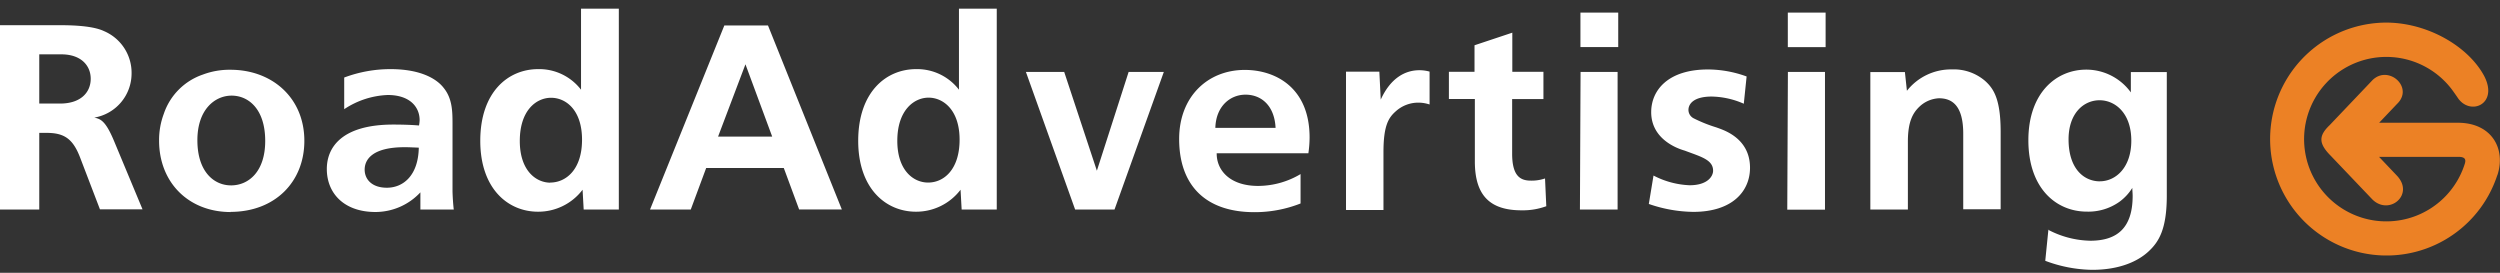 <svg id="Laag_1" data-name="Laag 1" xmlns="http://www.w3.org/2000/svg" viewBox="0 0 595.28 64.96"><rect x="0" y="0" width="595.28" height="64.96" fill="#333333" stroke="none"/><defs><style>.cls-1{fill:#fff;}.cls-1,.cls-2{fill-rule:evenodd;}.cls-2{fill:#ec8125;}.cls-3{fill:none;}</style></defs><path class="cls-1" d="M0,49.89H9.35V31.64H11.1c4.1,0,6.22,1.33,7.94,5.78L23.8,49.85H33.94L27.12,33.49c-2-4.75-3.17-5.16-4.66-5.49a10.66,10.66,0,0,0,8.87-10.5A10.78,10.78,0,0,0,24.77,7.41C23.58,6.85,21,6,14.42,6H0V49.89m55-5.75c-4,0-8-3.19-8-10.76,0-7.31,4.17-10.61,8.15-10.61s8,3.15,8,10.79c0,7.35-4,10.58-8.12,10.58m-.15,6.31c10.58,0,17.59-7.13,17.59-16.92,0-10.24-7.68-16.92-17.59-16.92a18.05,18.05,0,0,0-6.59,1.15A14.89,14.89,0,0,0,39,27.11a17.8,17.8,0,0,0-1.12,6.38c0,9.94,7,17,17.06,17M99.72,35.16C99.6,41.8,96,44.7,92.12,44.7c-3.62,0-5.29-2.05-5.29-4.31s1.64-5.34,9.53-5.34c.45,0,.9,0,3.36.11m.33,14.73h8c-.12-.85-.3-3.34-.3-4.53V29.41c0-3-.08-6-2.12-8.5-1.64-2.11-5.41-4.45-12.67-4.45a31.31,31.31,0,0,0-11,2V26a20.06,20.06,0,0,1,10.36-3.38c5.28,0,7.6,2.86,7.6,6a7.73,7.73,0,0,1-.15,1.26c-1.61-.14-3.8-.22-6.11-.22-12.22,0-15.84,5.38-15.84,10.58,0,5.82,4.14,10.24,11.59,10.24a14.65,14.65,0,0,0,10.69-4.68v4.12m31-6.42c-3.53,0-7.33-2.93-7.33-9.94,0-7.31,3.94-10.28,7.45-10.28s7.37,2.89,7.37,10S134.75,43.47,131,43.47m8,6.42h8.35V2.06h-9v19.3a12.56,12.56,0,0,0-10.21-4.9c-7.19,0-13.78,5.49-13.78,17.07,0,11.39,6.59,16.88,13.74,16.88a13.24,13.24,0,0,0,10.62-5.23l.26,4.71m32-17.36,6.52-17.22,6.37,17.22H171M154.8,49.89h9.68L168.15,40h18.48l3.65,9.87h10.17L182.87,6.07h-10.4L154.78,49.89M221,43.47c-3.54,0-7.34-2.93-7.34-9.94,0-7.31,4-10.28,7.45-10.28s7.38,2.89,7.38,10S224.75,43.47,221,43.47m8,6.42h8.34V2.06h-9v19.3a12.56,12.56,0,0,0-10.2-4.9c-7.19,0-13.79,5.49-13.79,17.07,0,11.39,6.6,16.88,13.75,16.88a13.28,13.28,0,0,0,10.62-5.23l.26,4.71m27,0h9.4l11.74-32.76h-8.38l-7.56,23.52L253.4,17.13h-9.12L256,49.89m33.39-19.48c.15-5.05,3.47-7.87,7.19-7.87s6.89,2.56,7.15,7.91H289.37m.3,6.05h21.87a27.6,27.6,0,0,0,.29-3.75c0-11.95-8.19-16.1-15.42-16.1-8.9,0-15.64,6.42-15.64,16.44,0,11.2,6.44,17.43,17.91,17.43a29.8,29.8,0,0,0,11-2.07v-7a19.84,19.84,0,0,1-10.1,2.82c-6.78,0-9.91-3.78-9.87-7.75M320.52,50h8.9V36.24c0-6.5,1.27-8.28,3-9.8a8,8,0,0,1,5.29-2,8.52,8.52,0,0,1,2.69.44V17.05a9.07,9.07,0,0,0-2.43-.33c-3.46,0-6.89,1.93-9.2,7l-.33-6.65H320.5V49.91m47.69-.82-.3-6.6a9.77,9.77,0,0,1-3.39.52c-2.57,0-4.44-1.19-4.44-6.42v-13h7.45v-6.5H360.1V7.78l-9,3v6.31H345v6.49h6.18V38.42c0,8.24,3.69,11.66,11.14,11.66a16.22,16.22,0,0,0,5.93-1m8.07-37.88h9V3h-9Zm-.15,38.7h9V17.13h-8.82l-.15,32.76m16.36-1.34a33.41,33.41,0,0,0,10.62,1.9c9.42,0,13.52-5,13.52-10.5,0-7.35-6.81-9.13-8-9.61a34,34,0,0,1-5.4-2.16,2.26,2.26,0,0,1-1.26-2c0-1.37,1.15-3.19,5.55-3.19a19.69,19.69,0,0,1,7.63,1.71l.67-6.49a27,27,0,0,0-9.2-1.67c-9.57,0-13.52,5-13.52,10.16,0,7.05,7.45,9,8,9.17,3.8,1.44,6.74,2.15,6.74,4.78,0,1.34-1.34,3.46-5.59,3.46a20.35,20.35,0,0,1-8.6-2.31l-1.12,6.79m33.1-37.36h9V3h-9Zm-.15,38.7h9V17.13h-8.83l-.15,32.76m19.72,0h9V33.71c0-4.75,1.19-6.82,2.75-8.31a7.21,7.21,0,0,1,4.66-2c3.13,0,5.77,1.75,5.77,8.43v18h8.91V31.41c0-7.83-1.68-10.31-3.69-12.13a11.41,11.41,0,0,0-7.94-2.75,13.35,13.35,0,0,0-10.69,5.09l-.48-4.46h-8.23V49.89M500,43.18c-3.68,0-7.45-2.86-7.45-10,0-6.27,3.65-9.31,7.38-9.31s7.56,3.08,7.56,9.61-3.8,9.69-7.49,9.69m-12.25,11.5L487,62.1a32.83,32.83,0,0,0,11.17,2.15c6.49,0,10.84-2,13.38-4.34s4.39-5.38,4.39-13.36V17.16h-8.56V22a13.11,13.11,0,0,0-10.62-5.42c-7.15,0-13.78,5.53-13.78,16.81,0,11.5,6.66,17,13.93,17A12.79,12.79,0,0,0,504.73,48a11.81,11.81,0,0,0,3-3.26c0,.63.08,1.26.08,1.89,0,7.5-3.54,10.69-10.1,10.69a22.42,22.42,0,0,1-10.13-2.67M9.35,24.66V12.94H14.6c4.7,0,7,2.67,7,5.82s-2.28,5.9-7.3,5.9h-5"/><path class="cls-2" d="M594.65,41.73c2.1-6.34-1.38-12.59-9.57-12.5H566.5l4.25-4.47c4.12-3.92-2-9.39-5.81-5.7L554.69,29.83c-2.57,2.46-2.66,4.28.23,7.2l10,10.49c4,3.88,10.07-1.19,5.81-5.7l-4.25-4.47H585.2c2-.05,2,.78,1.64,1.82a19.58,19.58,0,1,1-2.56-17.23c.28.4.55.77.83,1.18,2.88,4.65,10,1.78,6.36-5.11-3.85-7.07-13.55-12.63-23.3-12.63a27.73,27.73,0,1,0,26.46,36.35"/><rect class="cls-3" x="0.06" y="-142.58" width="595.18" height="336.97"/></svg>